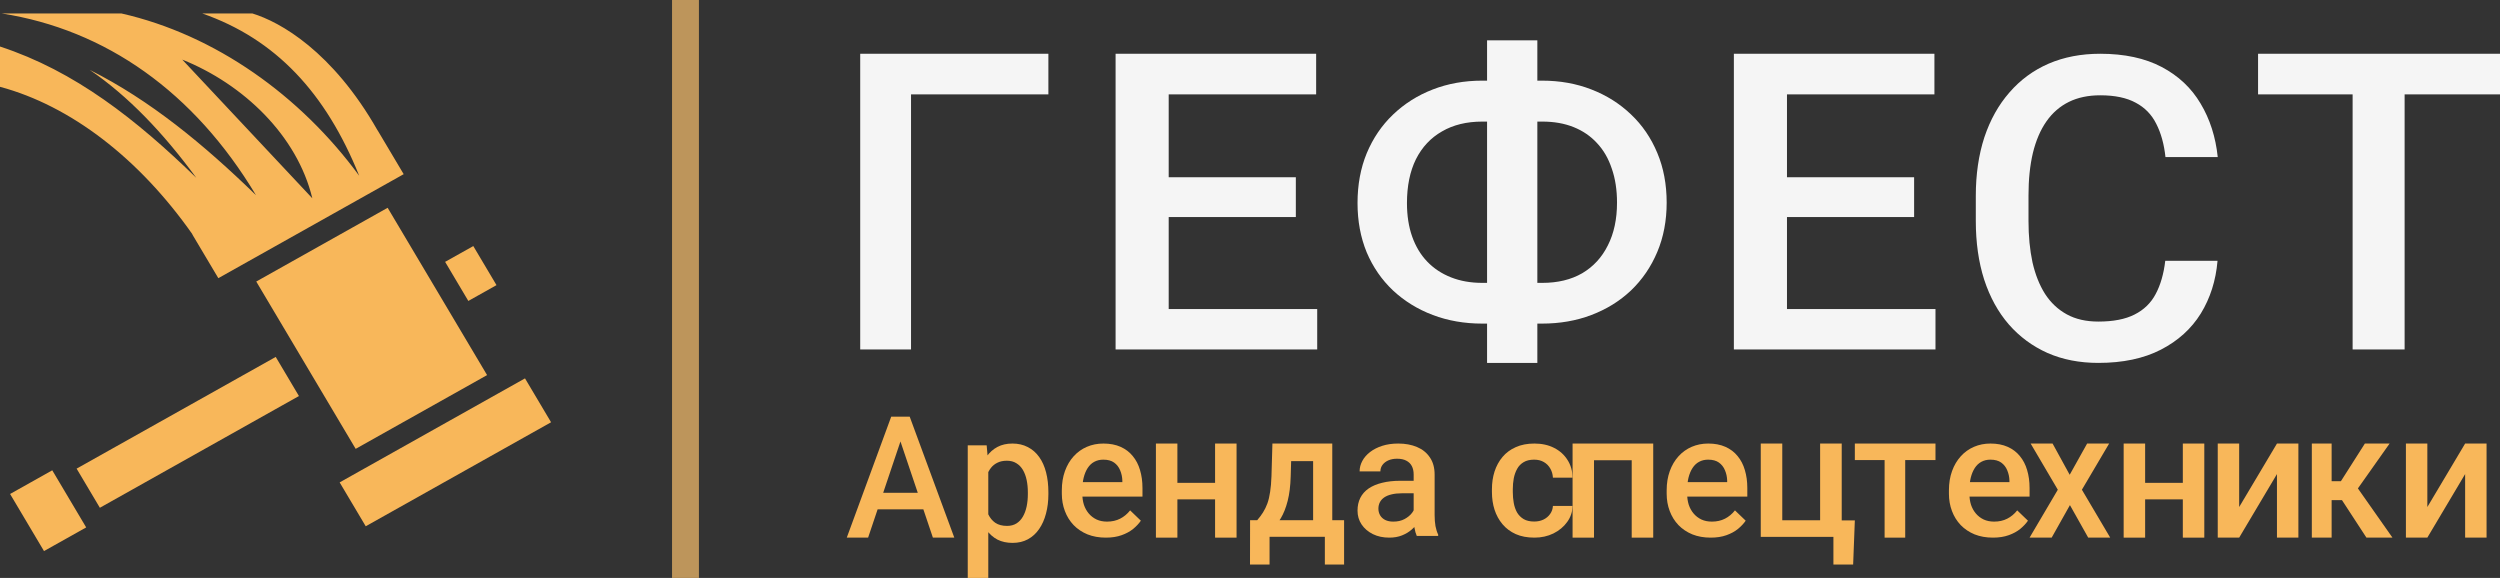 <?xml version="1.0" encoding="UTF-8"?> <svg xmlns="http://www.w3.org/2000/svg" width="186" height="43" viewBox="0 0 186 43" fill="none"><rect x="0" y="0" width="186" height="43" fill="#333333" stroke="none"/><path d="M0.115 1C7.861 2.204 14.445 6.843 19.043 14.52C15.154 10.74 11.171 7.455 6.674 5.198C9.543 7.157 12.121 9.854 14.606 13.231C10.133 8.884 5.568 5.284 0 3.461V6.458C5.251 7.87 10.338 11.767 14.317 17.432L14.306 17.437L16.244 20.696L30.034 12.958L28.096 9.699L28.091 9.701C24.74 3.814 20.84 1.629 18.773 1H15.043C20.522 2.912 24.243 6.916 26.724 13.075C22.348 7.118 16.026 2.59 9.029 1H0.115V1ZM13.559 4.434C18.116 6.263 22.109 10.083 23.237 14.753L13.559 4.434ZM28.841 15.459L19.065 20.946L26.462 33.394L36.239 27.907L28.841 15.459ZM35.213 18.307L33.117 19.482L34.844 22.391L36.94 21.214L35.213 18.307ZM20.514 26.555L5.7 34.866L7.43 37.778L22.241 29.464L20.514 26.555L20.514 26.555ZM39.06 28.151L25.27 35.89L27.21 39.154L41 31.416L39.06 28.151V28.151ZM3.888 34.99L0.75 36.752L3.274 41L6.412 39.239L3.888 34.99Z" fill="#F8B75A"></path><path fill-rule="evenodd" clip-rule="evenodd" d="M52 -4.77351e-07V43L50 43V-4.76837e-07L52 -4.77351e-07Z" fill="#BD955B"></path><path d="M178.903 4V26H175.035V4H178.903ZM186 4V7.022H168V4H186Z" fill="#F5F5F5"></path><path d="M161.095 19.405H164.984C164.86 20.871 164.445 22.178 163.74 23.326C163.035 24.463 162.044 25.36 160.768 26.016C159.493 26.672 157.942 27 156.117 27C154.717 27 153.456 26.754 152.336 26.262C151.216 25.76 150.257 25.053 149.458 24.14C148.659 23.218 148.048 22.106 147.622 20.804C147.207 19.503 147 18.047 147 16.438V14.578C147 12.968 147.213 11.513 147.638 10.211C148.073 8.91 148.696 7.797 149.505 6.875C150.314 5.942 151.283 5.23 152.414 4.738C153.555 4.246 154.836 4 156.257 4C158.061 4 159.586 4.328 160.831 4.984C162.075 5.64 163.04 6.547 163.724 7.705C164.419 8.863 164.844 10.191 165 11.687H161.111C161.007 10.724 160.779 9.899 160.426 9.212C160.084 8.525 159.576 8.002 158.901 7.644C158.227 7.275 157.346 7.09 156.257 7.09C155.365 7.09 154.587 7.254 153.923 7.582C153.259 7.91 152.704 8.392 152.258 9.027C151.812 9.663 151.475 10.447 151.247 11.38C151.029 12.302 150.92 13.358 150.92 14.547V16.438C150.92 17.565 151.019 18.59 151.216 19.513C151.424 20.425 151.735 21.209 152.15 21.865C152.575 22.521 153.114 23.028 153.768 23.387C154.421 23.746 155.204 23.925 156.117 23.925C157.226 23.925 158.124 23.751 158.808 23.402C159.503 23.054 160.027 22.547 160.379 21.88C160.742 21.204 160.981 20.379 161.095 19.405Z" fill="#F5F5F5"></path><path d="M144 22.993V26H131.833V22.993H144ZM132.951 4V26H129V4H132.951ZM142.41 13.187V16.148H131.833V13.187H142.41ZM143.921 4V7.022H131.833V4H143.921Z" fill="#F5F5F5"></path><path d="M110.281 6H114.719C116.054 6 117.28 6.218 118.397 6.655C119.525 7.091 120.508 7.711 121.346 8.513C122.184 9.305 122.836 10.259 123.302 11.376C123.767 12.482 124 13.716 124 15.076C124 16.416 123.767 17.64 123.302 18.746C122.836 19.853 122.184 20.807 121.346 21.609C120.508 22.401 119.525 23.01 118.397 23.436C117.28 23.863 116.054 24.076 114.719 24.076H110.281C108.956 24.076 107.73 23.863 106.603 23.436C105.475 23.01 104.487 22.401 103.638 21.609C102.8 20.817 102.148 19.873 101.683 18.777C101.228 17.67 101 16.447 101 15.107C101 13.746 101.228 12.513 101.683 11.406C102.148 10.289 102.8 9.33 103.638 8.528C104.487 7.716 105.475 7.091 106.603 6.655C107.73 6.218 108.956 6 110.281 6ZM110.281 9.046C109.122 9.046 108.123 9.289 107.285 9.777C106.447 10.254 105.801 10.944 105.345 11.848C104.901 12.751 104.678 13.838 104.678 15.107C104.678 16.041 104.807 16.873 105.066 17.604C105.325 18.335 105.697 18.954 106.184 19.462C106.67 19.97 107.26 20.36 107.953 20.634C108.646 20.909 109.422 21.046 110.281 21.046H114.75C115.899 21.046 116.887 20.807 117.715 20.33C118.542 19.843 119.179 19.152 119.623 18.259C120.079 17.366 120.306 16.305 120.306 15.076C120.306 14.132 120.177 13.289 119.918 12.548C119.67 11.797 119.303 11.162 118.816 10.645C118.341 10.127 117.761 9.731 117.078 9.457C116.395 9.183 115.619 9.046 114.75 9.046H110.281ZM114.378 3V27H110.638V3H114.378Z" fill="#F5F5F5"></path><path d="M98 22.993V26H85.833V22.993H98ZM86.951 4V26H83V4H86.951ZM96.41 13.187V16.148H85.833V13.187H96.41ZM97.921 4V7.022H85.833V4H97.921Z" fill="#F5F5F5"></path><path d="M78 4V7.022H67.78V26H64V4H78Z" fill="#F5F5F5"></path><path d="M180.594 37.723L183.406 33H185V40H183.406V35.271L180.594 40H179V33H180.594V37.723Z" fill="#F8B75A"></path><path d="M173.473 33V40H172V33H173.473ZM177.786 33L174.811 37.212H173.13L172.935 35.801H174.163L175.947 33H177.786ZM176.063 40L174.071 36.946L175.232 36.06L178 40H176.063Z" fill="#F8B75A"></path><path d="M166.594 37.723L169.406 33H171V40H169.406V35.271L166.594 40H165V33H166.594V37.723Z" fill="#F8B75A"></path><path d="M162.846 35.924V37.153H159.134V35.924H162.846ZM159.598 33V40H158V33H159.598ZM164 33V40H162.402V33H164Z" fill="#F8B75A"></path><path d="M152.712 33L153.985 35.323L155.282 33H156.92L154.893 36.435L157 40H155.363L154.003 37.58L152.644 40H151L153.101 36.435L151.08 33H152.712Z" fill="#F8B75A"></path><path d="M148.274 40C147.77 40 147.315 39.919 146.908 39.757C146.505 39.59 146.161 39.359 145.875 39.064C145.594 38.769 145.378 38.422 145.227 38.022C145.076 37.623 145 37.193 145 36.731V36.481C145 35.953 145.078 35.475 145.233 35.046C145.388 34.618 145.604 34.252 145.881 33.948C146.158 33.641 146.486 33.406 146.864 33.243C147.241 33.081 147.651 33 148.091 33C148.578 33 149.004 33.081 149.369 33.243C149.735 33.406 150.037 33.634 150.276 33.93C150.519 34.221 150.7 34.568 150.817 34.971C150.939 35.375 151 35.82 151 36.307V36.949H145.737V35.87H149.502V35.751C149.493 35.481 149.439 35.227 149.338 34.99C149.241 34.753 149.092 34.562 148.891 34.416C148.689 34.271 148.421 34.198 148.085 34.198C147.833 34.198 147.609 34.252 147.411 34.36C147.218 34.464 147.057 34.616 146.927 34.816C146.796 35.015 146.696 35.256 146.624 35.539C146.557 35.818 146.524 36.132 146.524 36.481V36.731C146.524 37.026 146.563 37.301 146.643 37.554C146.727 37.804 146.849 38.022 147.008 38.209C147.168 38.397 147.361 38.544 147.588 38.652C147.814 38.756 148.072 38.808 148.362 38.808C148.727 38.808 149.052 38.736 149.338 38.59C149.623 38.444 149.871 38.239 150.081 37.972L150.88 38.74C150.733 38.952 150.542 39.156 150.307 39.351C150.072 39.542 149.785 39.699 149.445 39.819C149.109 39.94 148.719 40 148.274 40Z" fill="#F8B75A"></path><path d="M141.748 33V40H140.214V33H141.748ZM144 33V34.229H138V33H144Z" fill="#F8B75A"></path><path d="M131 39.941V33H132.601V38.709H135.417V33H137.024V39.941H131ZM138 38.716L137.874 42H136.406V39.941H135.543V38.716H138Z" fill="#F8B75A"></path><path d="M127.274 40C126.77 40 126.315 39.919 125.908 39.757C125.505 39.59 125.161 39.359 124.875 39.064C124.594 38.769 124.378 38.422 124.227 38.022C124.076 37.623 124 37.193 124 36.731V36.481C124 35.953 124.078 35.475 124.233 35.046C124.388 34.618 124.604 34.252 124.881 33.948C125.158 33.641 125.486 33.406 125.864 33.243C126.241 33.081 126.651 33 127.091 33C127.578 33 128.004 33.081 128.369 33.243C128.735 33.406 129.037 33.634 129.276 33.93C129.519 34.221 129.7 34.568 129.817 34.971C129.939 35.375 130 35.82 130 36.307V36.949H124.737V35.87H128.502V35.751C128.493 35.481 128.439 35.227 128.338 34.99C128.241 34.753 128.092 34.562 127.891 34.416C127.689 34.271 127.421 34.198 127.085 34.198C126.833 34.198 126.609 34.252 126.411 34.36C126.218 34.464 126.057 34.616 125.927 34.816C125.796 35.015 125.696 35.256 125.624 35.539C125.557 35.818 125.524 36.132 125.524 36.481V36.731C125.524 37.026 125.563 37.301 125.643 37.554C125.727 37.804 125.849 38.022 126.008 38.209C126.168 38.397 126.361 38.544 126.588 38.652C126.814 38.756 127.072 38.808 127.362 38.808C127.727 38.808 128.052 38.736 128.338 38.59C128.623 38.444 128.871 38.239 129.081 37.972L129.88 38.74C129.733 38.952 129.542 39.156 129.307 39.351C129.072 39.542 128.785 39.699 128.445 39.819C128.109 39.94 127.719 40 127.274 40Z" fill="#F8B75A"></path><path d="M121.75 33V34.242H118.217V33H121.75ZM118.594 33V40H117V33H118.594ZM123 33V40H121.399V33H123Z" fill="#F8B75A"></path><path d="M114.145 38.802C114.398 38.802 114.626 38.754 114.828 38.659C115.034 38.559 115.2 38.422 115.324 38.247C115.453 38.072 115.524 37.87 115.537 37.642H117C116.991 38.078 116.858 38.476 116.6 38.833C116.343 39.191 116.001 39.476 115.576 39.688C115.15 39.896 114.68 40 114.164 40C113.632 40 113.168 39.913 112.772 39.738C112.377 39.559 112.048 39.314 111.786 39.002C111.524 38.69 111.327 38.33 111.193 37.922C111.064 37.515 111 37.078 111 36.612V36.394C111 35.928 111.064 35.491 111.193 35.084C111.327 34.672 111.524 34.31 111.786 33.998C112.048 33.686 112.377 33.443 112.772 33.268C113.168 33.089 113.629 33 114.158 33C114.716 33 115.206 33.108 115.627 33.324C116.048 33.536 116.379 33.834 116.62 34.217C116.865 34.595 116.991 35.036 117 35.539H115.537C115.524 35.29 115.46 35.065 115.344 34.865C115.232 34.662 115.073 34.499 114.867 34.379C114.665 34.258 114.422 34.198 114.139 34.198C113.825 34.198 113.565 34.26 113.359 34.385C113.153 34.506 112.991 34.672 112.875 34.884C112.759 35.092 112.676 35.327 112.624 35.589C112.577 35.847 112.553 36.115 112.553 36.394V36.612C112.553 36.891 112.577 37.161 112.624 37.423C112.671 37.685 112.753 37.92 112.869 38.128C112.989 38.332 113.153 38.496 113.359 38.621C113.565 38.742 113.827 38.802 114.145 38.802Z" fill="#F8B75A"></path><path d="M105.176 38.521V35.302C105.176 35.061 105.131 34.853 105.041 34.678C104.951 34.504 104.813 34.368 104.628 34.273C104.448 34.177 104.22 34.129 103.945 34.129C103.692 34.129 103.473 34.171 103.288 34.254C103.103 34.337 102.959 34.45 102.856 34.591C102.753 34.732 102.701 34.892 102.701 35.071H101.155C101.155 34.805 101.221 34.547 101.354 34.298C101.488 34.048 101.681 33.826 101.934 33.63C102.188 33.435 102.491 33.281 102.843 33.168C103.195 33.056 103.591 33 104.029 33C104.553 33 105.017 33.085 105.421 33.256C105.829 33.426 106.149 33.684 106.381 34.029C106.618 34.37 106.736 34.799 106.736 35.315V38.316C106.736 38.623 106.757 38.9 106.8 39.145C106.847 39.386 106.914 39.597 107 39.775V39.875H105.408C105.335 39.713 105.277 39.507 105.234 39.258C105.195 39.004 105.176 38.758 105.176 38.521ZM105.402 35.77L105.415 36.7H104.3C104.012 36.7 103.758 36.727 103.539 36.781C103.32 36.831 103.137 36.906 102.991 37.005C102.845 37.105 102.736 37.226 102.663 37.367C102.59 37.509 102.553 37.669 102.553 37.848C102.553 38.026 102.596 38.191 102.682 38.34C102.768 38.486 102.893 38.6 103.056 38.684C103.223 38.767 103.425 38.808 103.662 38.808C103.98 38.808 104.257 38.746 104.493 38.621C104.734 38.492 104.923 38.336 105.06 38.153C105.198 37.966 105.271 37.789 105.279 37.623L105.782 38.291C105.73 38.461 105.642 38.644 105.518 38.84C105.393 39.035 105.23 39.222 105.028 39.401C104.83 39.576 104.592 39.719 104.313 39.832C104.038 39.944 103.72 40 103.359 40C102.903 40 102.497 39.913 102.141 39.738C101.784 39.559 101.505 39.32 101.303 39.02C101.101 38.717 101 38.374 101 37.991C101 37.633 101.069 37.317 101.206 37.043C101.348 36.764 101.554 36.531 101.825 36.344C102.1 36.157 102.435 36.015 102.83 35.92C103.226 35.82 103.677 35.77 104.184 35.77H105.402Z" fill="#F8B75A"></path><path d="M94.668 33H96.099L96.028 35.442C96.008 36.152 95.933 36.761 95.802 37.269C95.672 37.778 95.502 38.207 95.292 38.558C95.082 38.904 94.844 39.188 94.579 39.41C94.318 39.633 94.043 39.808 93.754 39.936H93.332V38.718L93.534 38.705C93.705 38.508 93.851 38.312 93.974 38.115C94.1 37.914 94.207 37.694 94.294 37.455C94.381 37.212 94.449 36.927 94.496 36.603C94.548 36.278 94.581 35.891 94.597 35.442L94.668 33ZM95.048 33H99.121V39.936H97.696V34.308H95.048V33ZM93.006 38.705H100V42H98.569V39.936H94.455V42H93L93.006 38.705Z" fill="#F8B75A"></path><path d="M90.846 35.924V37.153H87.134V35.924H90.846ZM87.598 33V40H86V33H87.598ZM92 33V40H90.402V33H92Z" fill="#F8B75A"></path><path d="M82.274 40C81.77 40 81.315 39.919 80.908 39.757C80.505 39.59 80.16 39.359 79.875 39.064C79.594 38.769 79.378 38.422 79.227 38.022C79.076 37.623 79 37.193 79 36.731V36.481C79 35.953 79.078 35.475 79.233 35.046C79.388 34.618 79.604 34.252 79.881 33.948C80.158 33.641 80.486 33.406 80.864 33.243C81.241 33.081 81.651 33 82.091 33C82.578 33 83.004 33.081 83.369 33.243C83.734 33.406 84.037 33.634 84.276 33.93C84.519 34.221 84.7 34.568 84.817 34.971C84.939 35.375 85 35.82 85 36.307V36.949H79.737V35.87H83.502V35.751C83.493 35.481 83.439 35.227 83.338 34.99C83.241 34.753 83.092 34.562 82.891 34.416C82.689 34.271 82.421 34.198 82.085 34.198C81.833 34.198 81.609 34.252 81.411 34.36C81.218 34.464 81.057 34.616 80.927 34.816C80.796 35.015 80.696 35.256 80.624 35.539C80.557 35.818 80.524 36.132 80.524 36.481V36.731C80.524 37.026 80.564 37.301 80.643 37.554C80.727 37.804 80.849 38.022 81.008 38.209C81.168 38.397 81.361 38.544 81.588 38.652C81.814 38.756 82.072 38.808 82.362 38.808C82.727 38.808 83.052 38.736 83.338 38.59C83.623 38.444 83.871 38.239 84.081 37.972L84.88 38.74C84.734 38.952 84.543 39.156 84.308 39.351C84.072 39.542 83.785 39.699 83.445 39.819C83.109 39.94 82.719 40 82.274 40Z" fill="#F8B75A"></path><path d="M73.528 34.502V43H72V33.132H73.408L73.528 34.502ZM78 36.63V36.768C78 37.286 77.941 37.767 77.822 38.211C77.708 38.65 77.537 39.034 77.309 39.364C77.085 39.689 76.808 39.941 76.478 40.121C76.148 40.301 75.767 40.391 75.336 40.391C74.909 40.391 74.535 40.31 74.213 40.148C73.896 39.981 73.628 39.746 73.408 39.443C73.188 39.14 73.011 38.784 72.875 38.376C72.744 37.963 72.651 37.51 72.596 37.018V36.485C72.651 35.962 72.744 35.488 72.875 35.062C73.011 34.636 73.188 34.269 73.408 33.962C73.628 33.654 73.896 33.417 74.213 33.25C74.531 33.083 74.901 33 75.323 33C75.755 33 76.137 33.088 76.472 33.264C76.805 33.435 77.087 33.681 77.315 34.001C77.543 34.318 77.715 34.7 77.829 35.148C77.943 35.591 78 36.085 78 36.63ZM76.472 36.768V36.63C76.472 36.3 76.442 35.995 76.383 35.714C76.323 35.429 76.23 35.178 76.104 34.963C75.977 34.748 75.814 34.581 75.615 34.462C75.421 34.34 75.186 34.278 74.911 34.278C74.641 34.278 74.408 34.326 74.213 34.423C74.019 34.515 73.856 34.645 73.725 34.812C73.594 34.978 73.493 35.174 73.421 35.398C73.349 35.617 73.298 35.857 73.269 36.116V37.394C73.319 37.71 73.406 38 73.528 38.264C73.651 38.527 73.825 38.738 74.049 38.896C74.277 39.05 74.569 39.127 74.924 39.127C75.199 39.127 75.433 39.065 75.628 38.942C75.822 38.819 75.981 38.65 76.104 38.435C76.23 38.215 76.323 37.963 76.383 37.677C76.442 37.392 76.472 37.089 76.472 36.768Z" fill="#F8B75A"></path><path d="M67.211 32.199L64.587 40H63L66.306 31H67.32L67.211 32.199ZM69.407 40L66.777 32.199L66.662 31H67.682L71 40H69.407ZM69.281 36.662V37.892H64.502V36.662H69.281Z" fill="#F8B75A"></path></svg> 